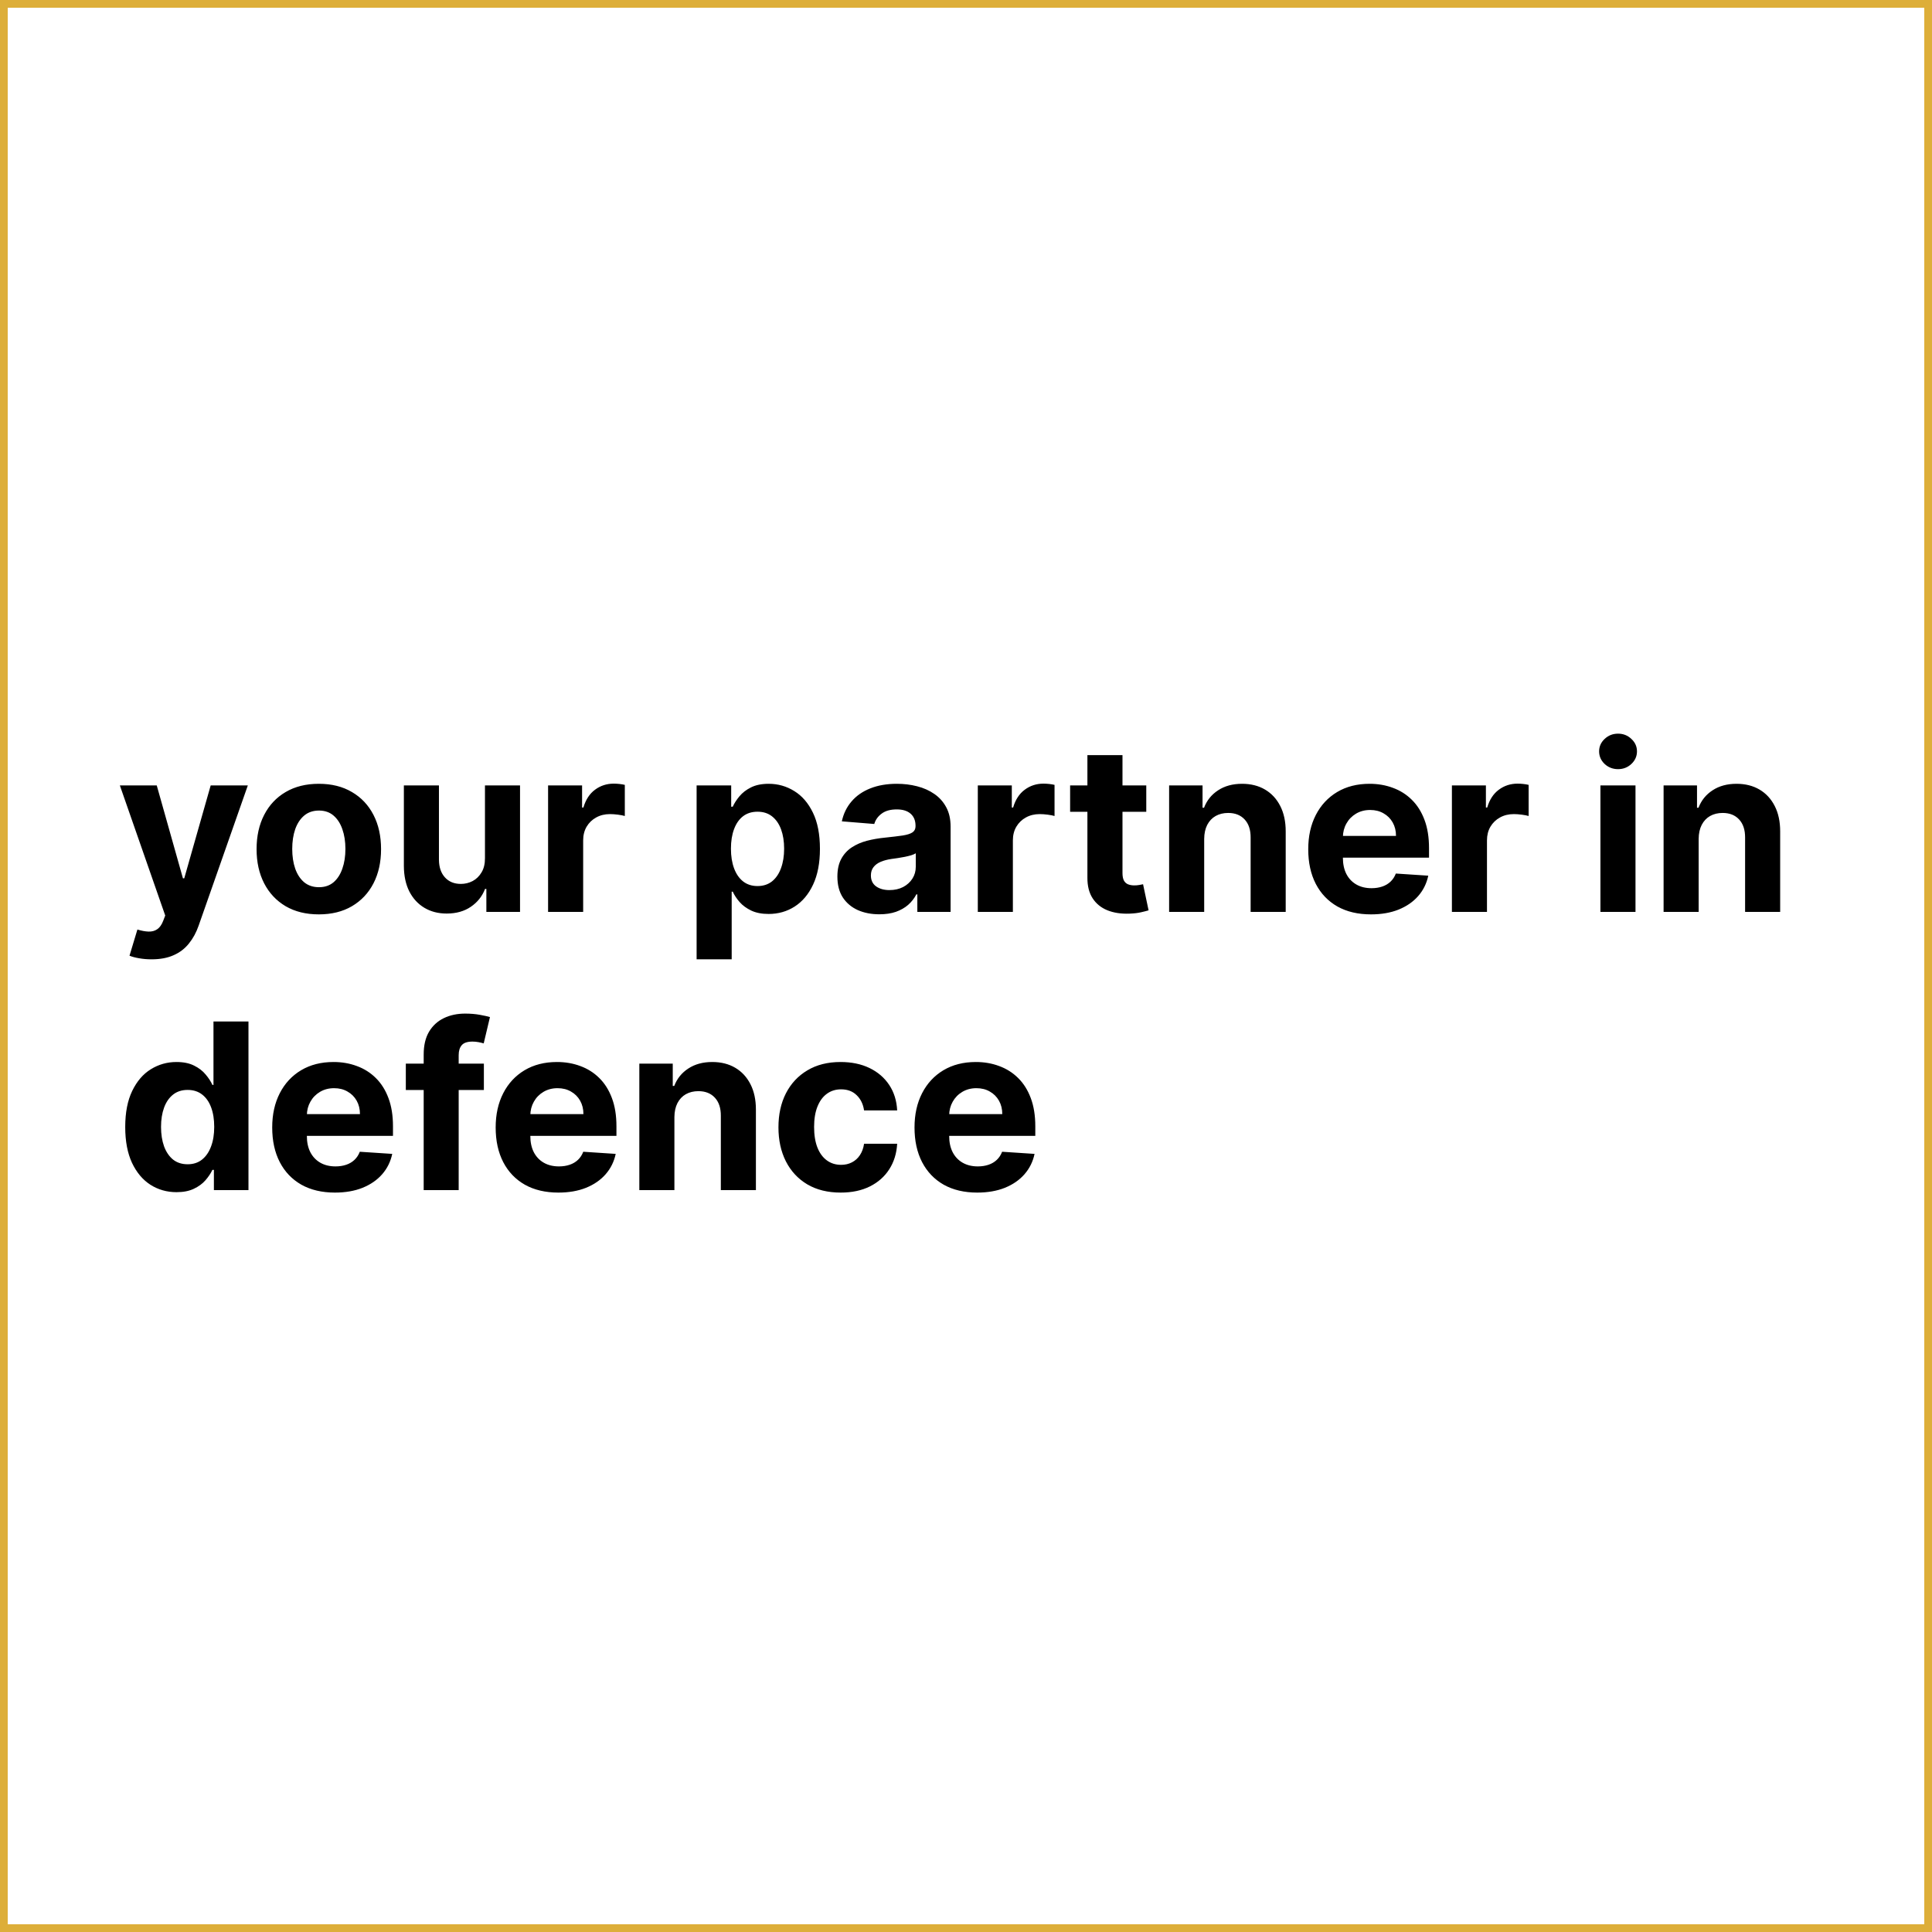 <?xml version="1.0" encoding="UTF-8"?> <svg xmlns="http://www.w3.org/2000/svg" width="250" height="250" viewBox="0 0 250 250" fill="none"><rect x="0.5" y="0.5" width="249" height="249" stroke="#DDAE39"></rect><path d="M19.613 124.136C19.038 124.136 18.498 124.09 17.994 123.998C17.496 123.913 17.084 123.803 16.758 123.668L17.78 120.28C18.313 120.443 18.793 120.532 19.219 120.546C19.652 120.56 20.025 120.461 20.337 120.248C20.657 120.035 20.916 119.673 21.115 119.161L21.381 118.469L15.511 101.636H20.284L23.672 113.653H23.842L27.262 101.636H32.067L25.707 119.768C25.401 120.649 24.986 121.416 24.46 122.07C23.942 122.73 23.285 123.238 22.489 123.593C21.694 123.955 20.735 124.136 19.613 124.136ZM41.255 118.32C39.6 118.32 38.169 117.968 36.962 117.265C35.762 116.555 34.835 115.567 34.181 114.303C33.528 113.032 33.201 111.558 33.201 109.882C33.201 108.192 33.528 106.714 34.181 105.45C34.835 104.179 35.762 103.192 36.962 102.489C38.169 101.778 39.6 101.423 41.255 101.423C42.91 101.423 44.338 101.778 45.538 102.489C46.745 103.192 47.676 104.179 48.329 105.45C48.983 106.714 49.309 108.192 49.309 109.882C49.309 111.558 48.983 113.032 48.329 114.303C47.676 115.567 46.745 116.555 45.538 117.265C44.338 117.968 42.91 118.32 41.255 118.32ZM41.277 114.804C42.029 114.804 42.658 114.591 43.162 114.165C43.666 113.732 44.047 113.142 44.302 112.396C44.565 111.651 44.696 110.802 44.696 109.85C44.696 108.898 44.565 108.05 44.302 107.304C44.047 106.558 43.666 105.969 43.162 105.536C42.658 105.102 42.029 104.886 41.277 104.886C40.517 104.886 39.877 105.102 39.359 105.536C38.848 105.969 38.461 106.558 38.198 107.304C37.942 108.05 37.814 108.898 37.814 109.85C37.814 110.802 37.942 111.651 38.198 112.396C38.461 113.142 38.848 113.732 39.359 114.165C39.877 114.591 40.517 114.804 41.277 114.804ZM62.754 111.033V101.636H67.292V118H62.935V115.028H62.765C62.395 115.987 61.781 116.757 60.922 117.339C60.069 117.922 59.029 118.213 57.8 118.213C56.706 118.213 55.744 117.964 54.913 117.467C54.082 116.97 53.432 116.263 52.963 115.347C52.502 114.431 52.267 113.334 52.26 112.055V101.636H56.799V111.246C56.806 112.212 57.065 112.975 57.576 113.536C58.088 114.097 58.773 114.378 59.633 114.378C60.179 114.378 60.691 114.254 61.166 114.005C61.642 113.749 62.026 113.373 62.317 112.876C62.615 112.379 62.761 111.764 62.754 111.033ZM70.922 118V101.636H75.322V104.491H75.493C75.791 103.476 76.292 102.709 76.995 102.19C77.698 101.665 78.508 101.402 79.424 101.402C79.651 101.402 79.896 101.416 80.159 101.445C80.422 101.473 80.653 101.512 80.851 101.562V105.589C80.638 105.525 80.344 105.468 79.967 105.418C79.591 105.369 79.246 105.344 78.934 105.344C78.266 105.344 77.67 105.489 77.144 105.781C76.626 106.065 76.214 106.462 75.908 106.974C75.61 107.485 75.461 108.075 75.461 108.742V118H70.922ZM90.141 124.136V101.636H94.616V104.385H94.818C95.017 103.945 95.305 103.497 95.681 103.043C96.064 102.581 96.562 102.197 97.172 101.892C97.79 101.58 98.557 101.423 99.474 101.423C100.667 101.423 101.768 101.736 102.776 102.361C103.785 102.979 104.591 103.913 105.194 105.163C105.798 106.406 106.1 107.964 106.1 109.839C106.1 111.665 105.805 113.206 105.216 114.463C104.633 115.713 103.838 116.661 102.829 117.308C101.828 117.947 100.706 118.266 99.463 118.266C98.582 118.266 97.833 118.121 97.215 117.83C96.604 117.538 96.103 117.173 95.713 116.732C95.322 116.285 95.024 115.834 94.818 115.379H94.68V124.136H90.141ZM94.584 109.818C94.584 110.791 94.719 111.64 94.989 112.364C95.258 113.089 95.649 113.653 96.16 114.058C96.672 114.456 97.293 114.655 98.025 114.655C98.763 114.655 99.388 114.452 99.9 114.048C100.411 113.636 100.798 113.067 101.061 112.343C101.331 111.612 101.466 110.77 101.466 109.818C101.466 108.874 101.334 108.043 101.072 107.325C100.809 106.608 100.422 106.047 99.91 105.642C99.399 105.237 98.77 105.035 98.025 105.035C97.286 105.035 96.661 105.23 96.15 105.621C95.645 106.011 95.258 106.565 94.989 107.283C94.719 108 94.584 108.845 94.584 109.818ZM113.792 118.309C112.748 118.309 111.817 118.128 111.001 117.766C110.184 117.396 109.537 116.853 109.062 116.136C108.593 115.411 108.358 114.509 108.358 113.43C108.358 112.521 108.525 111.757 108.859 111.139C109.193 110.521 109.648 110.024 110.223 109.648C110.798 109.271 111.452 108.987 112.183 108.795C112.922 108.604 113.696 108.469 114.506 108.391C115.457 108.291 116.224 108.199 116.807 108.114C117.389 108.021 117.812 107.886 118.074 107.709C118.337 107.531 118.469 107.268 118.469 106.92V106.857C118.469 106.182 118.256 105.66 117.829 105.29C117.41 104.921 116.814 104.737 116.04 104.737C115.223 104.737 114.573 104.918 114.09 105.28C113.607 105.635 113.287 106.082 113.131 106.622L108.934 106.281C109.147 105.287 109.566 104.428 110.191 103.703C110.816 102.972 111.622 102.411 112.609 102.02C113.604 101.622 114.754 101.423 116.061 101.423C116.97 101.423 117.84 101.53 118.671 101.743C119.509 101.956 120.251 102.286 120.898 102.734C121.551 103.181 122.066 103.756 122.442 104.46C122.819 105.156 123.007 105.99 123.007 106.963V118H118.703V115.731H118.575C118.312 116.242 117.961 116.693 117.52 117.084C117.08 117.467 116.551 117.769 115.933 117.989C115.315 118.202 114.601 118.309 113.792 118.309ZM115.091 115.177C115.759 115.177 116.349 115.045 116.86 114.783C117.371 114.513 117.773 114.151 118.064 113.696C118.355 113.241 118.501 112.727 118.501 112.151V110.415C118.358 110.507 118.163 110.592 117.915 110.67C117.673 110.741 117.4 110.809 117.094 110.873C116.789 110.93 116.483 110.983 116.178 111.033C115.873 111.075 115.596 111.114 115.347 111.15C114.814 111.228 114.349 111.352 113.952 111.523C113.554 111.693 113.245 111.924 113.025 112.215C112.805 112.499 112.694 112.854 112.694 113.281C112.694 113.898 112.918 114.371 113.366 114.697C113.82 115.017 114.395 115.177 115.091 115.177ZM126.528 118V101.636H130.928V104.491H131.098C131.396 103.476 131.897 102.709 132.6 102.19C133.303 101.665 134.113 101.402 135.029 101.402C135.257 101.402 135.502 101.416 135.764 101.445C136.027 101.473 136.258 101.512 136.457 101.562V105.589C136.244 105.525 135.949 105.468 135.573 105.418C135.196 105.369 134.852 105.344 134.539 105.344C133.872 105.344 133.275 105.489 132.749 105.781C132.231 106.065 131.819 106.462 131.514 106.974C131.215 107.485 131.066 108.075 131.066 108.742V118H126.528ZM148.327 101.636V105.045H138.473V101.636H148.327ZM140.71 97.716H145.249V112.972C145.249 113.391 145.313 113.717 145.44 113.952C145.568 114.179 145.746 114.339 145.973 114.431C146.207 114.523 146.477 114.57 146.783 114.57C146.996 114.57 147.209 114.552 147.422 114.516C147.635 114.474 147.798 114.442 147.912 114.42L148.626 117.798C148.398 117.869 148.079 117.95 147.667 118.043C147.255 118.142 146.754 118.202 146.165 118.224C145.071 118.266 144.112 118.121 143.288 117.787C142.472 117.453 141.836 116.935 141.381 116.232C140.927 115.528 140.703 114.641 140.71 113.568V97.716ZM155.822 108.54V118H151.284V101.636H155.609V104.523H155.801C156.163 103.572 156.77 102.819 157.623 102.265C158.475 101.704 159.508 101.423 160.723 101.423C161.859 101.423 162.85 101.672 163.695 102.169C164.54 102.666 165.197 103.376 165.666 104.3C166.135 105.216 166.369 106.31 166.369 107.581V118H161.831V108.391C161.838 107.389 161.582 106.608 161.064 106.047C160.545 105.479 159.831 105.195 158.922 105.195C158.311 105.195 157.772 105.326 157.303 105.589C156.841 105.852 156.479 106.235 156.216 106.739C155.961 107.237 155.829 107.837 155.822 108.54ZM177.403 118.32C175.72 118.32 174.271 117.979 173.057 117.297C171.849 116.608 170.919 115.635 170.265 114.378C169.612 113.114 169.285 111.619 169.285 109.893C169.285 108.21 169.612 106.732 170.265 105.461C170.919 104.19 171.839 103.199 173.025 102.489C174.218 101.778 175.617 101.423 177.222 101.423C178.302 101.423 179.307 101.597 180.237 101.945C181.175 102.286 181.991 102.801 182.687 103.49C183.39 104.179 183.937 105.045 184.328 106.089C184.719 107.126 184.914 108.341 184.914 109.733V110.979H171.096V108.167H180.642C180.642 107.513 180.5 106.935 180.216 106.43C179.932 105.926 179.537 105.532 179.033 105.248C178.536 104.957 177.957 104.811 177.297 104.811C176.608 104.811 175.997 104.971 175.464 105.29C174.939 105.603 174.527 106.026 174.229 106.558C173.93 107.084 173.778 107.67 173.77 108.316V110.99C173.77 111.8 173.92 112.499 174.218 113.089C174.523 113.678 174.953 114.133 175.507 114.452C176.061 114.772 176.718 114.932 177.478 114.932C177.982 114.932 178.444 114.861 178.863 114.719C179.282 114.577 179.64 114.364 179.939 114.08C180.237 113.795 180.464 113.447 180.621 113.036L184.818 113.312C184.605 114.321 184.168 115.202 183.508 115.955C182.854 116.7 182.009 117.283 180.972 117.702C179.942 118.114 178.753 118.32 177.403 118.32ZM187.876 118V101.636H192.275V104.491H192.446C192.744 103.476 193.245 102.709 193.948 102.19C194.651 101.665 195.461 101.402 196.377 101.402C196.604 101.402 196.849 101.416 197.112 101.445C197.375 101.473 197.606 101.512 197.805 101.562V105.589C197.591 105.525 197.297 105.468 196.92 105.418C196.544 105.369 196.199 105.344 195.887 105.344C195.219 105.344 194.623 105.489 194.097 105.781C193.579 106.065 193.167 106.462 192.861 106.974C192.563 107.485 192.414 108.075 192.414 108.742V118H187.876ZM207.094 118V101.636H211.633V118H207.094ZM209.374 99.527C208.699 99.527 208.121 99.303 207.638 98.856C207.162 98.401 206.924 97.858 206.924 97.226C206.924 96.601 207.162 96.065 207.638 95.617C208.121 95.163 208.699 94.935 209.374 94.935C210.049 94.935 210.624 95.163 211.1 95.617C211.583 96.065 211.824 96.601 211.824 97.226C211.824 97.858 211.583 98.401 211.1 98.856C210.624 99.303 210.049 99.527 209.374 99.527ZM219.806 108.54V118H215.268V101.636H219.593V104.523H219.785C220.147 103.572 220.755 102.819 221.607 102.265C222.459 101.704 223.493 101.423 224.707 101.423C225.843 101.423 226.834 101.672 227.679 102.169C228.525 102.666 229.181 103.376 229.65 104.3C230.119 105.216 230.353 106.31 230.353 107.581V118H225.815V108.391C225.822 107.389 225.566 106.608 225.048 106.047C224.529 105.479 223.816 105.195 222.907 105.195C222.296 105.195 221.756 105.326 221.287 105.589C220.826 105.852 220.463 106.235 220.201 106.739C219.945 107.237 219.814 107.837 219.806 108.54ZM22.841 154.266C21.598 154.266 20.472 153.947 19.464 153.308C18.462 152.661 17.667 151.713 17.077 150.463C16.495 149.206 16.204 147.665 16.204 145.839C16.204 143.964 16.506 142.406 17.109 141.163C17.713 139.913 18.516 138.979 19.517 138.361C20.526 137.736 21.63 137.423 22.83 137.423C23.746 137.423 24.51 137.58 25.121 137.892C25.739 138.197 26.236 138.581 26.612 139.043C26.996 139.497 27.287 139.945 27.486 140.385H27.624V132.182H32.152V154H27.678V151.379H27.486C27.273 151.834 26.971 152.285 26.58 152.732C26.197 153.173 25.696 153.538 25.078 153.83C24.467 154.121 23.722 154.266 22.841 154.266ZM24.279 150.655C25.011 150.655 25.629 150.456 26.133 150.058C26.644 149.653 27.035 149.089 27.305 148.364C27.582 147.64 27.72 146.791 27.72 145.818C27.72 144.845 27.585 144 27.315 143.283C27.046 142.565 26.655 142.011 26.143 141.621C25.632 141.23 25.011 141.035 24.279 141.035C23.533 141.035 22.905 141.237 22.393 141.642C21.882 142.047 21.495 142.608 21.232 143.325C20.97 144.043 20.838 144.874 20.838 145.818C20.838 146.77 20.97 147.612 21.232 148.343C21.502 149.067 21.889 149.636 22.393 150.048C22.905 150.452 23.533 150.655 24.279 150.655ZM43.341 154.32C41.657 154.32 40.209 153.979 38.994 153.297C37.787 152.608 36.856 151.635 36.203 150.378C35.55 149.114 35.223 147.619 35.223 145.893C35.223 144.21 35.55 142.732 36.203 141.461C36.856 140.19 37.776 139.199 38.962 138.489C40.155 137.778 41.554 137.423 43.16 137.423C44.239 137.423 45.244 137.597 46.175 137.945C47.112 138.286 47.929 138.801 48.625 139.49C49.328 140.179 49.875 141.045 50.265 142.089C50.656 143.126 50.851 144.341 50.851 145.733V146.979H37.034V144.167H46.579C46.579 143.513 46.437 142.935 46.153 142.43C45.869 141.926 45.475 141.532 44.971 141.248C44.474 140.957 43.895 140.811 43.234 140.811C42.545 140.811 41.934 140.971 41.402 141.29C40.876 141.603 40.464 142.026 40.166 142.558C39.868 143.084 39.715 143.67 39.708 144.316V146.99C39.708 147.8 39.857 148.499 40.155 149.089C40.461 149.678 40.89 150.133 41.444 150.452C41.998 150.772 42.655 150.932 43.415 150.932C43.92 150.932 44.381 150.861 44.8 150.719C45.219 150.577 45.578 150.364 45.876 150.08C46.175 149.795 46.402 149.447 46.558 149.036L50.755 149.312C50.542 150.321 50.106 151.202 49.445 151.955C48.792 152.7 47.947 153.283 46.91 153.702C45.88 154.114 44.69 154.32 43.341 154.32ZM62.613 137.636V141.045H52.513V137.636H62.613ZM54.825 154V136.454C54.825 135.268 55.056 134.284 55.518 133.503C55.986 132.722 56.626 132.136 57.435 131.745C58.245 131.354 59.165 131.159 60.194 131.159C60.89 131.159 61.526 131.212 62.101 131.319C62.684 131.425 63.117 131.521 63.401 131.607L62.591 135.016C62.414 134.959 62.194 134.906 61.931 134.856C61.675 134.806 61.413 134.781 61.143 134.781C60.475 134.781 60.01 134.938 59.747 135.25C59.484 135.555 59.353 135.985 59.353 136.539V154H54.825ZM72.257 154.32C70.573 154.32 69.125 153.979 67.91 153.297C66.703 152.608 65.772 151.635 65.119 150.378C64.466 149.114 64.139 147.619 64.139 145.893C64.139 144.21 64.466 142.732 65.119 141.461C65.772 140.19 66.692 139.199 67.878 138.489C69.071 137.778 70.471 137.423 72.076 137.423C73.155 137.423 74.16 137.597 75.091 137.945C76.028 138.286 76.845 138.801 77.541 139.49C78.244 140.179 78.791 141.045 79.181 142.089C79.572 143.126 79.767 144.341 79.767 145.733V146.979H65.95V144.167H75.495C75.495 143.513 75.353 142.935 75.069 142.43C74.785 141.926 74.391 141.532 73.887 141.248C73.39 140.957 72.811 140.811 72.15 140.811C71.461 140.811 70.85 140.971 70.318 141.29C69.792 141.603 69.38 142.026 69.082 142.558C68.784 143.084 68.631 143.67 68.624 144.316V146.99C68.624 147.8 68.773 148.499 69.071 149.089C69.377 149.678 69.806 150.133 70.36 150.452C70.914 150.772 71.571 150.932 72.331 150.932C72.836 150.932 73.297 150.861 73.716 150.719C74.135 150.577 74.494 150.364 74.792 150.08C75.091 149.795 75.318 149.447 75.474 149.036L79.671 149.312C79.459 150.321 79.022 151.202 78.361 151.955C77.708 152.7 76.863 153.283 75.826 153.702C74.796 154.114 73.606 154.32 72.257 154.32ZM87.267 144.54V154H82.729V137.636H87.054V140.523H87.246C87.608 139.572 88.216 138.819 89.068 138.265C89.92 137.704 90.954 137.423 92.168 137.423C93.304 137.423 94.295 137.672 95.14 138.169C95.985 138.666 96.642 139.376 97.111 140.3C97.58 141.216 97.814 142.31 97.814 143.581V154H93.276V144.391C93.283 143.389 93.027 142.608 92.509 142.047C91.99 141.479 91.277 141.195 90.368 141.195C89.757 141.195 89.217 141.326 88.748 141.589C88.287 141.852 87.924 142.235 87.662 142.739C87.406 143.237 87.275 143.837 87.267 144.54ZM108.785 154.32C107.108 154.32 105.667 153.964 104.459 153.254C103.259 152.537 102.336 151.543 101.689 150.271C101.05 149 100.731 147.537 100.731 145.882C100.731 144.206 101.054 142.736 101.7 141.472C102.354 140.2 103.28 139.21 104.481 138.499C105.681 137.782 107.108 137.423 108.763 137.423C110.191 137.423 111.441 137.683 112.513 138.201C113.586 138.719 114.434 139.447 115.059 140.385C115.684 141.322 116.029 142.423 116.093 143.688H111.81C111.689 142.871 111.37 142.214 110.851 141.717C110.34 141.212 109.669 140.96 108.838 140.96C108.135 140.96 107.52 141.152 106.995 141.536C106.476 141.912 106.072 142.462 105.78 143.187C105.489 143.911 105.344 144.788 105.344 145.818C105.344 146.862 105.486 147.75 105.77 148.482C106.061 149.213 106.469 149.771 106.995 150.154C107.52 150.538 108.135 150.729 108.838 150.729C109.356 150.729 109.822 150.623 110.233 150.41C110.653 150.197 110.997 149.888 111.267 149.483C111.544 149.071 111.725 148.577 111.81 148.002H116.093C116.022 149.252 115.681 150.353 115.07 151.305C114.466 152.249 113.632 152.988 112.567 153.521C111.501 154.053 110.241 154.32 108.785 154.32ZM126.456 154.32C124.773 154.32 123.324 153.979 122.109 153.297C120.902 152.608 119.972 151.635 119.318 150.378C118.665 149.114 118.338 147.619 118.338 145.893C118.338 144.21 118.665 142.732 119.318 141.461C119.972 140.19 120.891 139.199 122.077 138.489C123.271 137.778 124.67 137.423 126.275 137.423C127.354 137.423 128.359 137.597 129.29 137.945C130.227 138.286 131.044 138.801 131.74 139.49C132.443 140.179 132.99 141.045 133.381 142.089C133.771 143.126 133.967 144.341 133.967 145.733V146.979H120.149V144.167H129.695C129.695 143.513 129.553 142.935 129.268 142.43C128.984 141.926 128.59 141.532 128.086 141.248C127.589 140.957 127.01 140.811 126.349 140.811C125.661 140.811 125.05 140.971 124.517 141.29C123.991 141.603 123.58 142.026 123.281 142.558C122.983 143.084 122.83 143.67 122.823 144.316V146.99C122.823 147.8 122.972 148.499 123.271 149.089C123.576 149.678 124.006 150.133 124.56 150.452C125.114 150.772 125.771 150.932 126.531 150.932C127.035 150.932 127.496 150.861 127.915 150.719C128.335 150.577 128.693 150.364 128.991 150.08C129.29 149.795 129.517 149.447 129.673 149.036L133.871 149.312C133.658 150.321 133.221 151.202 132.56 151.955C131.907 152.7 131.062 153.283 130.025 153.702C128.995 154.114 127.805 154.32 126.456 154.32Z" fill="black"></path></svg> 